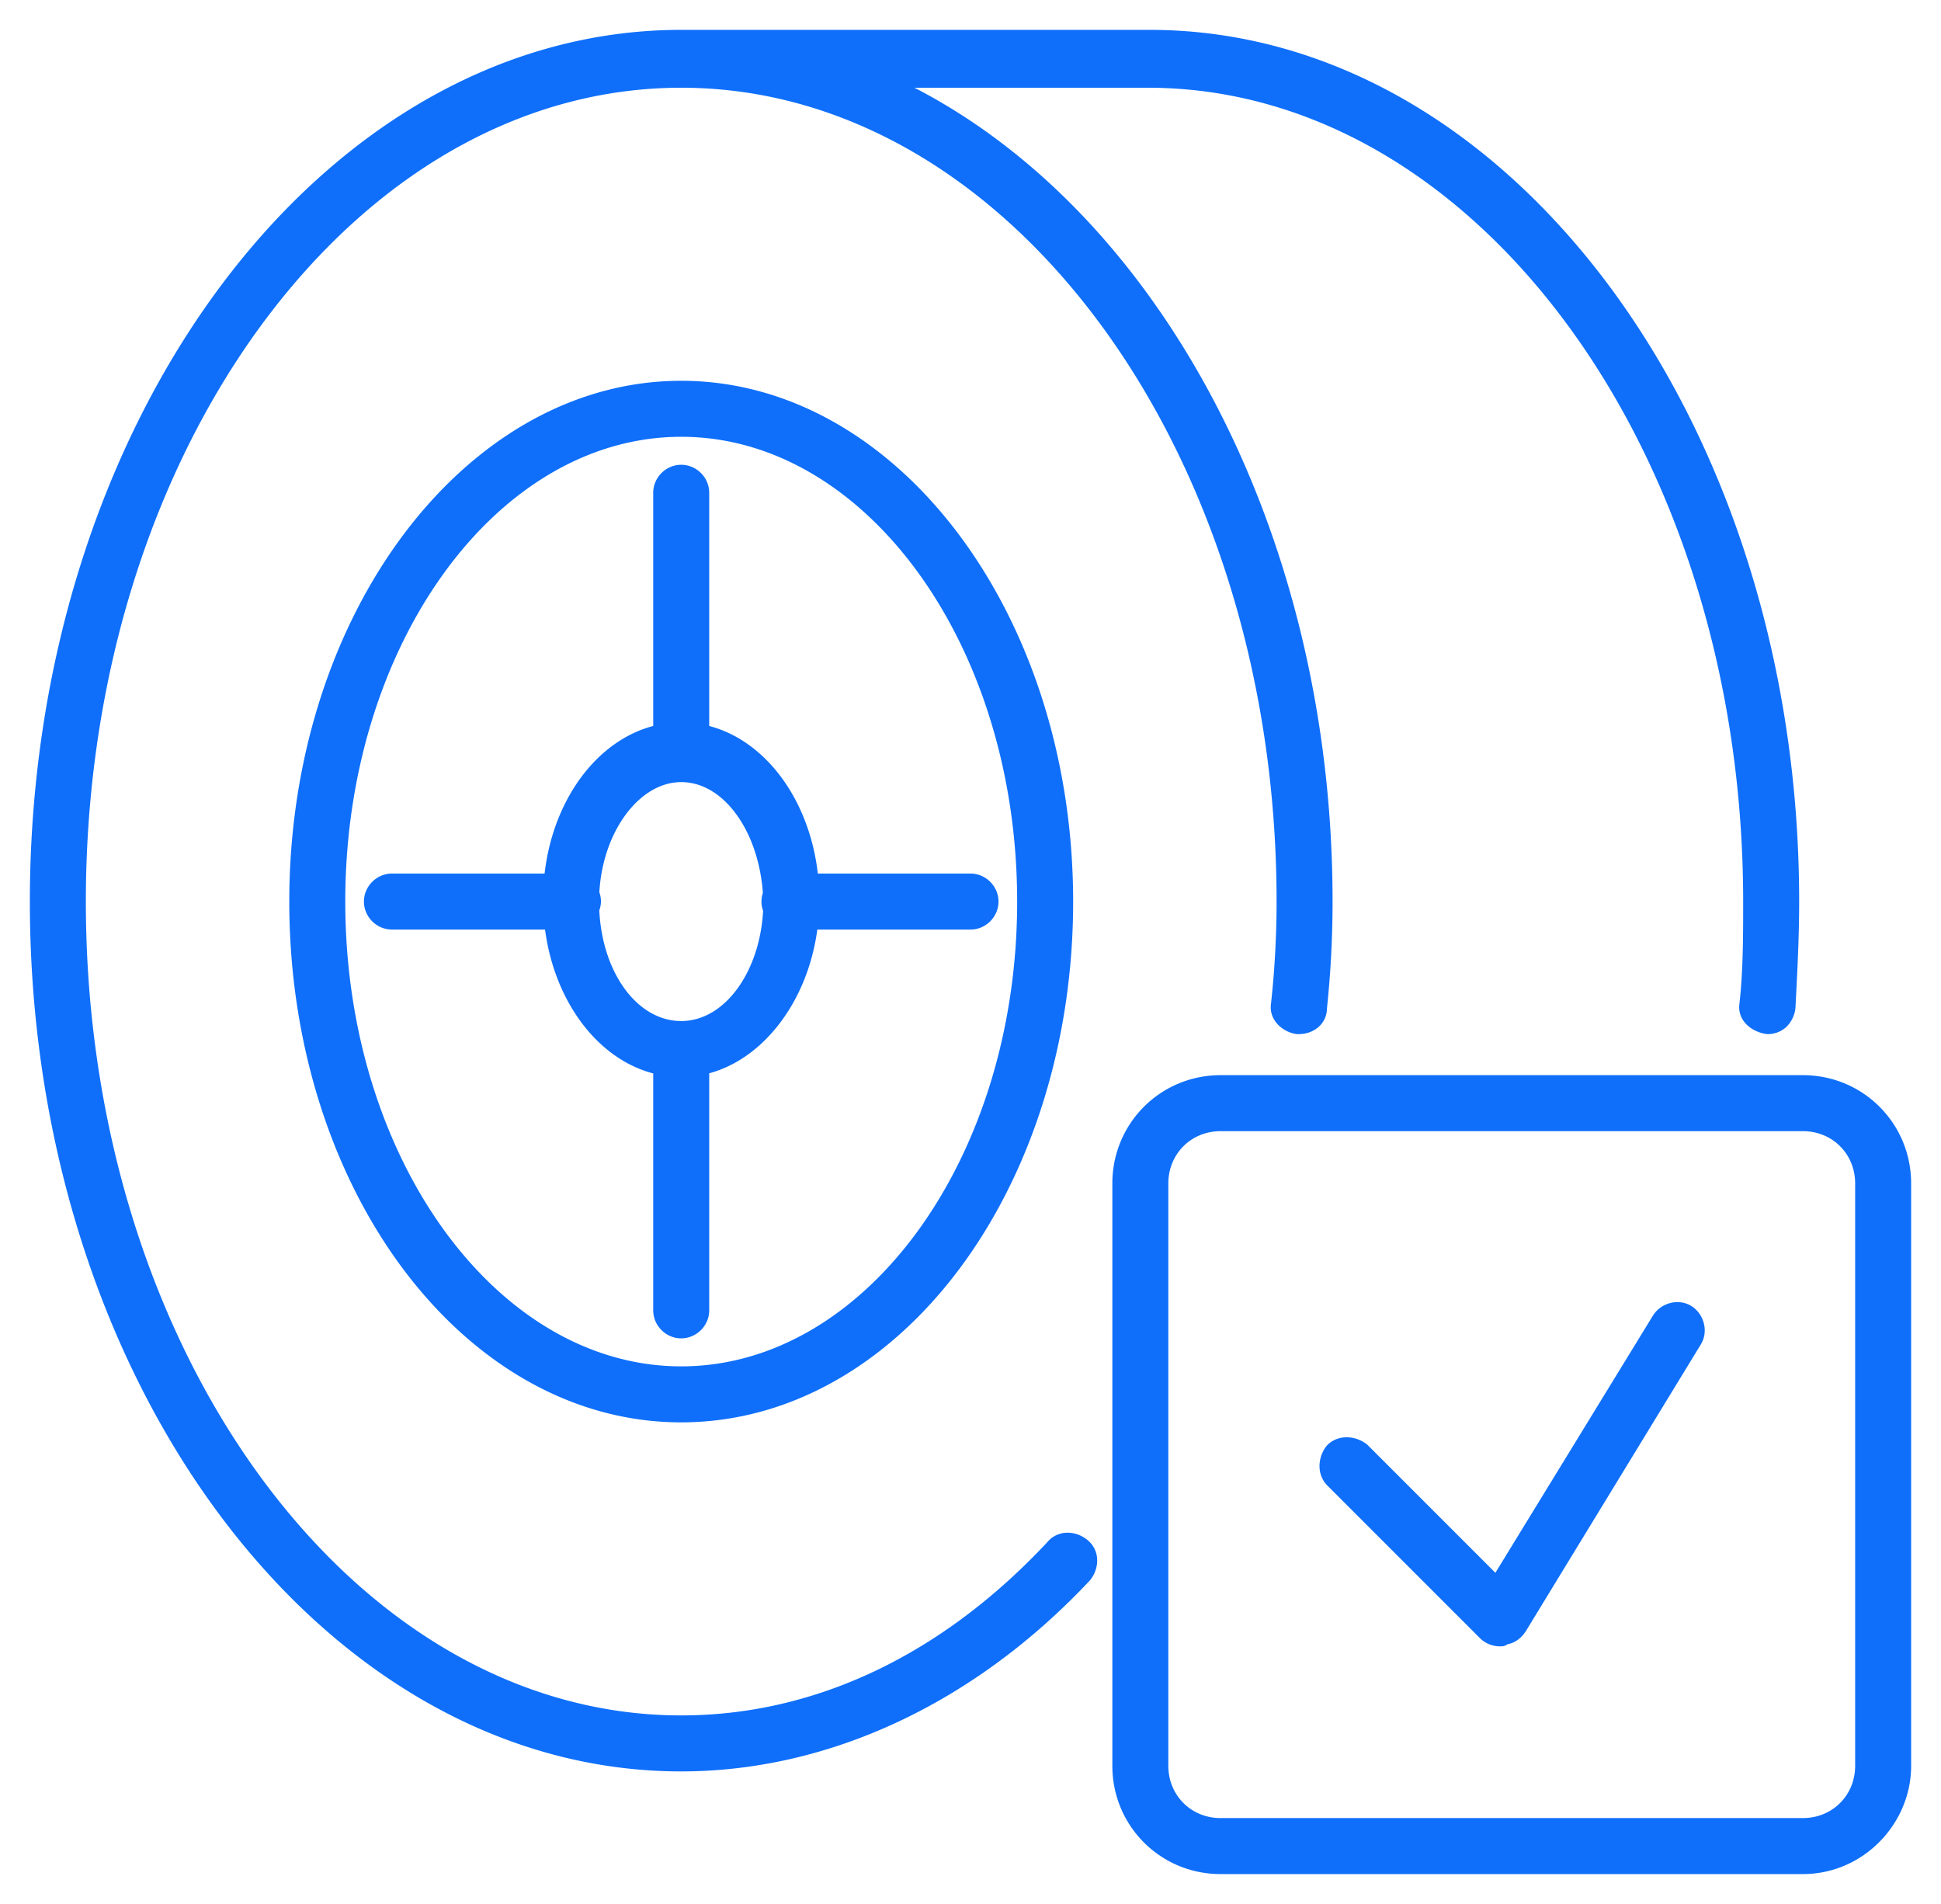 <svg width="52" height="51" fill="none" xmlns="http://www.w3.org/2000/svg"><mask id="a" maskUnits="userSpaceOnUse" x="0" y="0" width="52" height="51" fill="#000"><path fill="#fff" d="M0 0h52v51H0z"/><path d="M18.25 37.9c-5.7 0-10.3-6.15-10.3-13.75S12.6 10.4 18.25 10.4s10.3 6.15 10.3 13.75-4.6 13.75-10.3 13.75zm0-26.4c-5.05 0-9.2 5.65-9.2 12.65s4.15 12.65 9.2 12.65c5.05 0 9.2-5.65 9.2-12.65S23.3 11.5 18.25 11.5z"/><path d="M18.25 28.65c-1.95 0-3.5-2.05-3.5-4.55s1.55-4.55 3.5-4.55 3.5 2.05 3.5 4.55-1.6 4.55-3.5 4.55zm0-7.9c-1.3 0-2.4 1.55-2.4 3.4 0 1.9 1.05 3.4 2.4 3.4 1.35 0 2.4-1.55 2.4-3.4-.05-1.9-1.1-3.4-2.4-3.4z"/><path d="M18.25 47.25C8.75 47.25 1 36.9 1 24.15 1 11.4 8.75 1 18.25 1S35.5 11.4 35.5 24.15c0 .3-.25.55-.55.55-.3 0-.55-.25-.55-.55 0-12.15-7.25-22-16.15-22-8.9 0-16.15 9.85-16.15 22s7.25 22 16.15 22c.3 0 .55.25.55.55 0 .3-.25.55-.55.55z"/><path d="M34.8 27.5h-.05c-.3-.05-.55-.3-.5-.6.1-.9.15-1.85.15-2.75 0-.3.25-.55.55-.55.3 0 .55.25.55.55 0 .95-.05 1.9-.15 2.85 0 .3-.25.5-.55.5zM18.25 47.25c-.3 0-.55-.25-.55-.55 0-.3.25-.55.55-.55 3.65 0 7.1-1.65 9.95-4.7.2-.25.55-.25.8-.05s.25.55.05.8c-3.05 3.25-6.9 5.05-10.8 5.05zM47.35 27.5c-.35-.05-.6-.3-.55-.6.1-.9.1-1.85.1-2.75 0-12.15-7.25-22-16.15-22h-12.5c-.3 0-.55-.25-.55-.55 0-.3.25-.6.55-.6H30.8C40.3 1 48 11.4 48 24.15c0 .95-.05 1.9-.1 2.85-.05.3-.25.5-.55.5zM18.25 20.75c-.3 0-.55-.25-.55-.55v-7c0-.3.25-.55.55-.55.3 0 .55.25.55.55v7c0 .3-.25.55-.55.55zM18.25 35.65c-.3 0-.55-.25-.55-.55v-7c0-.3.25-.55.55-.55.3 0 .55.25.55.55v7c0 .3-.25.55-.55.55zM15.3 24.7h-4.8c-.3 0-.55-.25-.55-.55 0-.3.25-.55.55-.55h4.85c.3 0 .55.25.55.55 0 .3-.3.55-.6.55zM26 24.7h-4.85c-.3 0-.55-.25-.55-.55 0-.3.25-.55.55-.55H26c.3 0 .55.25.55.55 0 .3-.25.55-.55.55zM48.3 50H32.7c-1.5 0-2.7-1.2-2.7-2.7V31.7c0-1.5 1.2-2.7 2.7-2.7h15.6c1.5 0 2.7 1.2 2.7 2.7v15.6c0 1.45-1.2 2.7-2.7 2.7zM32.7 30.1c-.9 0-1.6.7-1.6 1.6v15.6c0 .9.7 1.6 1.6 1.6h15.6c.9 0 1.6-.7 1.6-1.6V31.7c0-.9-.7-1.6-1.6-1.6H32.7z"/><path d="M40.2 43.9c-.15 0-.3-.05-.4-.15l-4.1-4.1c-.2-.2-.2-.55 0-.8.2-.2.55-.2.8 0l3.6 3.6 4.35-7.1c.15-.25.5-.35.75-.2.25.15.35.5.2.75l-4.7 7.7c-.1.15-.25.25-.4.25-.05.05-.05.05-.1.05z"/></mask><path d="M18.25 37.9c-5.7 0-10.3-6.15-10.3-13.75S12.6 10.4 18.25 10.4s10.3 6.15 10.3 13.75-4.6 13.75-10.3 13.75zm0-26.4c-5.05 0-9.2 5.65-9.2 12.65s4.15 12.65 9.2 12.65c5.05 0 9.2-5.65 9.2-12.65S23.3 11.5 18.25 11.5z" fill="#0F6FFA"/><path d="M18.25 28.65c-1.95 0-3.5-2.05-3.5-4.55s1.55-4.55 3.5-4.55 3.5 2.05 3.5 4.55-1.6 4.55-3.5 4.55zm0-7.9c-1.3 0-2.4 1.55-2.4 3.4 0 1.9 1.05 3.4 2.4 3.4 1.35 0 2.4-1.55 2.4-3.4-.05-1.9-1.1-3.4-2.4-3.4z" fill="#0F6FFA"/><path d="M18.25 47.25C8.75 47.25 1 36.9 1 24.15 1 11.4 8.75 1 18.25 1S35.5 11.4 35.5 24.15c0 .3-.25.55-.55.55-.3 0-.55-.25-.55-.55 0-12.15-7.25-22-16.15-22-8.9 0-16.15 9.85-16.15 22s7.25 22 16.15 22c.3 0 .55.25.55.55 0 .3-.25.55-.55.55z" fill="#0F6FFA"/><path d="M34.8 27.5h-.05c-.3-.05-.55-.3-.5-.6.1-.9.15-1.85.15-2.75 0-.3.25-.55.55-.55.3 0 .55.25.55.55 0 .95-.05 1.9-.15 2.85 0 .3-.25.5-.55.5zM18.25 47.25c-.3 0-.55-.25-.55-.55 0-.3.25-.55.55-.55 3.65 0 7.1-1.65 9.95-4.7.2-.25.55-.25.8-.05s.25.55.05.8c-3.05 3.25-6.9 5.05-10.8 5.05zM47.35 27.5c-.35-.05-.6-.3-.55-.6.1-.9.1-1.85.1-2.75 0-12.15-7.25-22-16.15-22h-12.5c-.3 0-.55-.25-.55-.55 0-.3.25-.6.55-.6H30.8C40.3 1 48 11.4 48 24.15c0 .95-.05 1.9-.1 2.85-.05.3-.25.5-.55.5zM18.25 20.75c-.3 0-.55-.25-.55-.55v-7c0-.3.25-.55.55-.55.3 0 .55.25.55.55v7c0 .3-.25.55-.55.55zM18.25 35.65c-.3 0-.55-.25-.55-.55v-7c0-.3.25-.55.55-.55.3 0 .55.25.55.55v7c0 .3-.25.55-.55.55zM15.3 24.7h-4.8c-.3 0-.55-.25-.55-.55 0-.3.25-.55.55-.55h4.85c.3 0 .55.25.55.55 0 .3-.3.55-.6.55zM26 24.7h-4.85c-.3 0-.55-.25-.55-.55 0-.3.25-.55.55-.55H26c.3 0 .55.25.55.55 0 .3-.25.55-.55.55zM48.3 50H32.7c-1.5 0-2.7-1.2-2.7-2.7V31.7c0-1.5 1.2-2.7 2.7-2.7h15.6c1.5 0 2.7 1.2 2.7 2.7v15.6c0 1.45-1.2 2.7-2.7 2.7zM32.7 30.1c-.9 0-1.6.7-1.6 1.6v15.6c0 .9.7 1.6 1.6 1.6h15.6c.9 0 1.6-.7 1.6-1.6V31.7c0-.9-.7-1.6-1.6-1.6H32.7z" fill="#0F6FFA"/><path d="M40.2 43.9c-.15 0-.3-.05-.4-.15l-4.1-4.1c-.2-.2-.2-.55 0-.8.2-.2.55-.2.8 0l3.6 3.6 4.35-7.1c.15-.25.5-.35.75-.2.25.15.35.5.2.75l-4.7 7.7c-.1.15-.25.25-.4.25-.05.05-.05.05-.1.05z" fill="#0F6FFA"/><path d="M20.65 24.15h.2v-.005l-.2.005zm14.1 3.35l-.033.197.016.003h.017v-.2zm-.5-.6l.198.033v-.01l-.198-.023zm1.1.1l-.199-.02-.001.01V27h.2zM28.2 41.45l.146.136.005-.005.005-.006-.156-.125zm.85.75l.146.137.005-.006.005-.006-.156-.125zm18.3-14.7l-.028.198.014.002h.014v-.2zm-.55-.6l.198.033v-.01L46.8 26.9zm1.1.1l.197.033.002-.011v-.011L47.9 27zM35.7 38.85l-.141-.141-.008.007-.007.01.156.124zm.8 0l.141-.141-.007-.008-.01-.007-.124.156zm3.6 3.6l-.141.141.179.18.133-.217-.171-.104zm4.35-7.1l.17.105.002-.002-.172-.103zm.95.55l.17.104.002-.001-.172-.103zm-4.7 7.7l.166.111.005-.007-.171-.104zm-.4.25v-.2h-.083l-.058.059.141.141zM18.25 37.7c-2.773 0-5.293-1.495-7.127-3.945-1.835-2.45-2.973-5.844-2.973-9.605h-.4c0 3.839 1.162 7.32 3.052 9.845 1.891 2.525 4.521 4.105 7.448 4.105v-.4zM8.15 24.15c0-3.76 1.15-7.155 2.991-9.605 1.84-2.45 4.361-3.945 7.109-3.945v-.4c-2.902 0-5.532 1.58-7.429 4.105C8.924 16.83 7.75 20.31 7.75 24.15h.4zm10.1-13.55c2.748 0 5.268 1.495 7.109 3.945 1.84 2.45 2.991 5.844 2.991 9.605h.4c0-3.84-1.174-7.32-3.071-9.845-1.897-2.525-4.527-4.105-7.429-4.105v.4zm10.1 13.55c0 3.761-1.139 7.155-2.973 9.605-1.834 2.45-4.354 3.945-7.127 3.945v.4c2.927 0 5.557-1.58 7.448-4.105 1.89-2.525 3.052-6.006 3.052-9.845h-.4zM18.25 11.3c-2.605 0-4.96 1.457-6.655 3.782-1.697 2.325-2.745 5.53-2.745 9.068h.4c0-3.462 1.027-6.582 2.668-8.832 1.641-2.25 3.887-3.618 6.332-3.618v-.4zm-9.4 12.85c0 3.538 1.048 6.743 2.745 9.068C13.29 35.543 15.645 37 18.25 37v-.4c-2.445 0-4.69-1.368-6.332-3.618-1.641-2.25-2.668-5.37-2.668-8.832h-.4zM18.25 37c2.605 0 4.96-1.457 6.655-3.782 1.697-2.325 2.745-5.53 2.745-9.068h-.4c0 3.462-1.026 6.582-2.668 8.832-1.641 2.25-3.887 3.618-6.332 3.618v.4zm9.4-12.85c0-3.538-1.048-6.743-2.745-9.068-1.696-2.325-4.05-3.782-6.655-3.782v.4c2.445 0 4.69 1.368 6.332 3.618 1.642 2.25 2.668 5.37 2.668 8.832h.4zm-9.4 4.3c-.9 0-1.72-.472-2.322-1.259-.603-.787-.978-1.88-.978-3.091h-.4c0 1.29.4 2.471 1.06 3.334s1.59 1.416 2.64 1.416v-.4zm-3.3-4.35c0-1.21.375-2.304.978-3.091.601-.787 1.422-1.259 2.322-1.259v-.4c-1.05 0-1.98.553-2.64 1.416-.66.863-1.06 2.044-1.06 3.334h.4zm3.3-4.35c.9 0 1.72.472 2.322 1.259.603.787.978 1.88.978 3.091h.4c0-1.29-.4-2.471-1.06-3.334s-1.59-1.416-2.64-1.416v.4zm3.3 4.35c0 1.208-.387 2.302-.996 3.09-.609.788-1.43 1.26-2.304 1.26v.4c1.026 0 1.955-.553 2.62-1.415.667-.862 1.08-2.043 1.08-3.335h-.4zm-3.3-3.55c-.734 0-1.389.437-1.85 1.09-.464.656-.75 1.547-.75 2.51h.4c0-.887.264-1.696.676-2.278.413-.584.958-.922 1.524-.922v-.4zm-2.6 3.6c0 .985.272 1.877.73 2.528.459.651 1.114 1.072 1.87 1.072v-.4c-.594 0-1.139-.33-1.543-.903-.404-.574-.657-1.382-.657-2.297h-.4zm2.6 3.6c.758 0 1.413-.436 1.87-1.092.458-.656.73-1.547.73-2.508h-.4c0 .89-.253 1.698-.658 2.28-.405.58-.95.92-1.542.92v.4zm2.6-3.605c-.026-.984-.31-1.873-.768-2.523-.457-.648-1.099-1.072-1.832-1.072v.4c.567 0 1.1.326 1.505.903.406.575.67 1.386.695 2.302l.4-.01zm-2.6 22.905c-4.672 0-8.93-2.545-12.027-6.688C3.126 36.218 1.2 30.486 1.2 24.15H.8c0 6.414 1.95 12.232 5.102 16.451 3.153 4.219 7.52 6.849 12.348 6.849v-.4zM1.2 24.15c0-6.336 1.926-12.08 5.023-16.237C9.32 3.757 13.578 1.2 18.25 1.2V.8C13.422.8 9.055 3.443 5.902 7.674 2.75 11.906.8 17.736.8 24.15h.4zM18.25 1.2c4.672 0 8.93 2.557 12.027 6.713C33.374 12.07 35.3 17.814 35.3 24.15h.4c0-6.414-1.95-12.244-5.102-16.476C27.445 3.443 23.078.8 18.25.8v.4zM35.3 24.15c0 .19-.16.35-.35.35v.4c.41 0 .75-.34.75-.75h-.4zm-.35.35c-.19 0-.35-.16-.35-.35h-.4c0 .41.34.75.75.75v-.4zm-.35-.35c0-6.113-1.824-11.656-4.776-15.675C26.87 4.457 22.779 1.95 18.25 1.95v.4c4.371 0 8.354 2.418 11.251 6.362C32.4 12.656 34.2 18.113 34.2 24.15h.4zM18.25 1.95c-4.529 0-8.621 2.507-11.574 6.525C3.724 12.495 1.9 18.037 1.9 24.15h.4c0-6.037 1.801-11.494 4.699-15.438C9.896 4.768 13.879 2.35 18.25 2.35v-.4zM1.9 24.15c0 6.113 1.824 11.656 4.776 15.675 2.953 4.018 7.045 6.525 11.574 6.525v-.4c-4.371 0-8.354-2.418-11.251-6.362C4.1 35.644 2.3 30.187 2.3 24.15h-.4zm16.35 22.2c.19 0 .35.16.35.35h.4c0-.41-.34-.75-.75-.75v.4zm.35.35c0 .19-.16.35-.35.35v.4c.41 0 .75-.34.75-.75h-.4zm16.2-19.4h-.05v.4h.05v-.4zm-.017.003c-.231-.039-.361-.215-.336-.37l-.394-.066c-.075.445.295.769.664.83l.066-.394zm-.334-.38c.1-.909.151-1.866.151-2.773h-.4c0 .893-.05 1.836-.149 2.728l.398.044zm.151-2.773c0-.19.16-.35.35-.35v-.4c-.41 0-.75.34-.75.75h.4zm.35-.35c.19 0 .35.16.35.35h.4c0-.41-.34-.75-.75-.75v.4zm.35.35a27 27 0 01-.149 2.83l.398.04c.1-.956.151-1.913.151-2.87h-.4zM35.15 27c0 .165-.134.3-.35.3v.4c.385 0 .75-.265.75-.7h-.4zm-16.9 20.05c-.19 0-.35-.16-.35-.35h-.4c0 .41.34.75.75.75v-.4zm-.35-.35c0-.19.16-.35.35-.35v-.4c-.41 0-.75.34-.75.75h.4zm.35-.35c3.715 0 7.215-1.68 10.096-4.764l-.292-.273c-2.82 3.017-6.219 4.637-9.804 4.637v.4zm10.106-4.775c.116-.145.335-.166.52-.019l.249-.312c-.316-.253-.797-.274-1.081.081l.312.25zm.52-.019c.144.116.165.335.018.52l.312.249c.253-.316.274-.797-.081-1.081l-.25.312zm.028.507c-3.018 3.216-6.817 4.987-10.654 4.987v.4c3.963 0 7.864-1.83 10.946-5.113l-.292-.274zm18.474-14.761c-.288-.041-.405-.223-.38-.37l-.395-.065c-.076.454.307.772.719.831l.056-.396zm-.38-.38c.102-.913.102-1.874.102-2.772h-.4c0 .902 0 1.84-.099 2.728l.398.044zm.102-2.772c0-6.113-1.824-11.656-4.776-15.675C39.37 4.457 35.279 1.95 30.75 1.95v.4c4.371 0 8.354 2.418 11.251 6.362C44.9 12.656 46.7 18.113 46.7 24.15h.4zM30.75 1.95h-12.5v.4h12.5v-.4zm-12.5 0c-.19 0-.35-.16-.35-.35h-.4c0 .41.34.75.75.75v-.4zm-.35-.35c0-.096.041-.2.112-.28.07-.079.157-.12.238-.12V.8a.725.725 0 00-.537.255.833.833 0 00-.213.545h.4zm.35-.4H30.8V.8H18.25v.4zm12.55 0c4.672 0 8.917 2.557 12.002 6.713 3.084 4.156 4.998 9.9 4.998 16.237h.4c0-6.414-1.936-12.244-5.077-16.475C39.983 3.443 35.628.8 30.8.8v.4zm17 22.95c0 .944-.05 1.889-.1 2.84l.4.02c.05-.949.1-1.904.1-2.86h-.4zm-.097 2.817a.43.43 0 01-.12.25.327.327 0 01-.233.083v.4a.726.726 0 00.505-.191.826.826 0 00.242-.476l-.394-.066zM18.25 20.55c-.19 0-.35-.16-.35-.35h-.4c0 .41.34.75.75.75v-.4zm-.35-.35v-7h-.4v7h.4zm0-7c0-.19.16-.35.35-.35v-.4c-.41 0-.75.34-.75.75h.4zm.35-.35c.19 0 .35.16.35.35h.4c0-.41-.34-.75-.75-.75v.4zm.35.35v7h.4v-7h-.4zm0 7c0 .19-.16.35-.35.35v.4c.41 0 .75-.34.75-.75h-.4zm-.35 15.25c-.19 0-.35-.16-.35-.35h-.4c0 .41.34.75.75.75v-.4zm-.35-.35v-7h-.4v7h.4zm0-7c0-.19.16-.35.35-.35v-.4c-.41 0-.75.34-.75.75h.4zm.35-.35c.19 0 .35.16.35.35h.4c0-.41-.34-.75-.75-.75v.4zm.35.35v7h.4v-7h-.4zm0 7c0 .19-.16.35-.35.35v.4c.41 0 .75-.34.75-.75h-.4zm-3.3-10.6h-4.8v.4h4.8v-.4zm-4.8 0c-.19 0-.35-.16-.35-.35h-.4c0 .41.34.75.75.75v-.4zm-.35-.35c0-.19.16-.35.35-.35v-.4c-.41 0-.75.34-.75.75h.4zm.35-.35h4.85v-.4H10.5v.4zm4.85 0c.19 0 .35.16.35.35h.4c0-.41-.34-.75-.75-.75v.4zm.35.35a.326.326 0 01-.12.238.434.434 0 01-.28.112v.4c.204 0 .4-.084.545-.213a.725.725 0 00.255-.537h-.4zm10.3.35h-4.85v.4H26v-.4zm-4.85 0c-.19 0-.35-.16-.35-.35h-.4c0 .41.34.75.75.75v-.4zm-.35-.35c0-.19.16-.35.35-.35v-.4c-.41 0-.75.34-.75.75h.4zm.35-.35H26v-.4h-4.85v.4zm4.85 0c.19 0 .35.16.35.35h.4c0-.41-.34-.75-.75-.75v.4zm.35.35c0 .19-.16.35-.35.35v.4c.41 0 .75-.34.75-.75h-.4zM48.3 49.8H32.7v.4h15.6v-.4zm-15.6 0c-1.39 0-2.5-1.11-2.5-2.5h-.4c0 1.61 1.29 2.9 2.9 2.9v-.4zm-2.5-2.5V31.7h-.4v15.6h.4zm0-15.6c0-1.39 1.11-2.5 2.5-2.5v-.4c-1.61 0-2.9 1.29-2.9 2.9h.4zm2.5-2.5h15.6v-.4H32.7v.4zm15.6 0c1.39 0 2.5 1.11 2.5 2.5h.4c0-1.61-1.29-2.9-2.9-2.9v.4zm2.5 2.5v15.6h.4V31.7h-.4zm0 15.6c0 1.342-1.113 2.5-2.5 2.5v.4c1.613 0 2.9-1.342 2.9-2.9h-.4zM32.7 29.9c-1.01 0-1.8.79-1.8 1.8h.4c0-.79.61-1.4 1.4-1.4v-.4zm-1.8 1.8v15.6h.4V31.7h-.4zm0 15.6c0 1.01.79 1.8 1.8 1.8v-.4c-.79 0-1.4-.61-1.4-1.4h-.4zm1.8 1.8h15.6v-.4H32.7v.4zm15.6 0c1.01 0 1.8-.79 1.8-1.8h-.4c0 .79-.61 1.4-1.4 1.4v.4zm1.8-1.8V31.7h-.4v15.6h.4zm0-15.6c0-1.01-.79-1.8-1.8-1.8v.4c.79 0 1.4.61 1.4 1.4h.4zm-1.8-1.8H32.7v.4h15.6v-.4zm-8.1 13.8a.37.37 0 01-.259-.091l-.282.282a.767.767 0 00.541.209v-.4zm-.259-.091l-4.1-4.1-.282.282 4.1 4.1.282-.282zm-4.1-4.1c-.114-.115-.134-.348.015-.534l-.312-.25c-.251.314-.271.78.015 1.066l.282-.282zm0-.518c.115-.114.348-.134.534.015l.25-.312c-.314-.251-.78-.271-1.066.015l.282.282zm.518 0l3.6 3.6.282-.282-3.6-3.6-.282.282zm3.911 3.563l4.35-7.1-.34-.209-4.35 7.1.34.21zm4.351-7.101c.098-.162.328-.22.476-.132l.206-.343c-.352-.21-.822-.069-1.024.27l.342.205zm.476-.132c.162.098.22.328.131.476l.343.206c.211-.352.07-.822-.268-1.025l-.206.343zm.132.475l-4.7 7.7.342.208 4.7-7.7-.342-.208zm-4.695 7.693c-.077.115-.172.161-.234.161v.4c.238 0 .443-.154.566-.34l-.332-.22zm-.375.22l-.016.015a.275.275 0 01-.007.006c-.002.003.007-.006.024-.015a.15.15 0 01.05-.015h.003-.013v.4c.01 0 .076.004.14-.027a.293.293 0 00.064-.045l.037-.037-.282-.282z" fill="#0F6FFA" mask="url(#a)"/></svg>